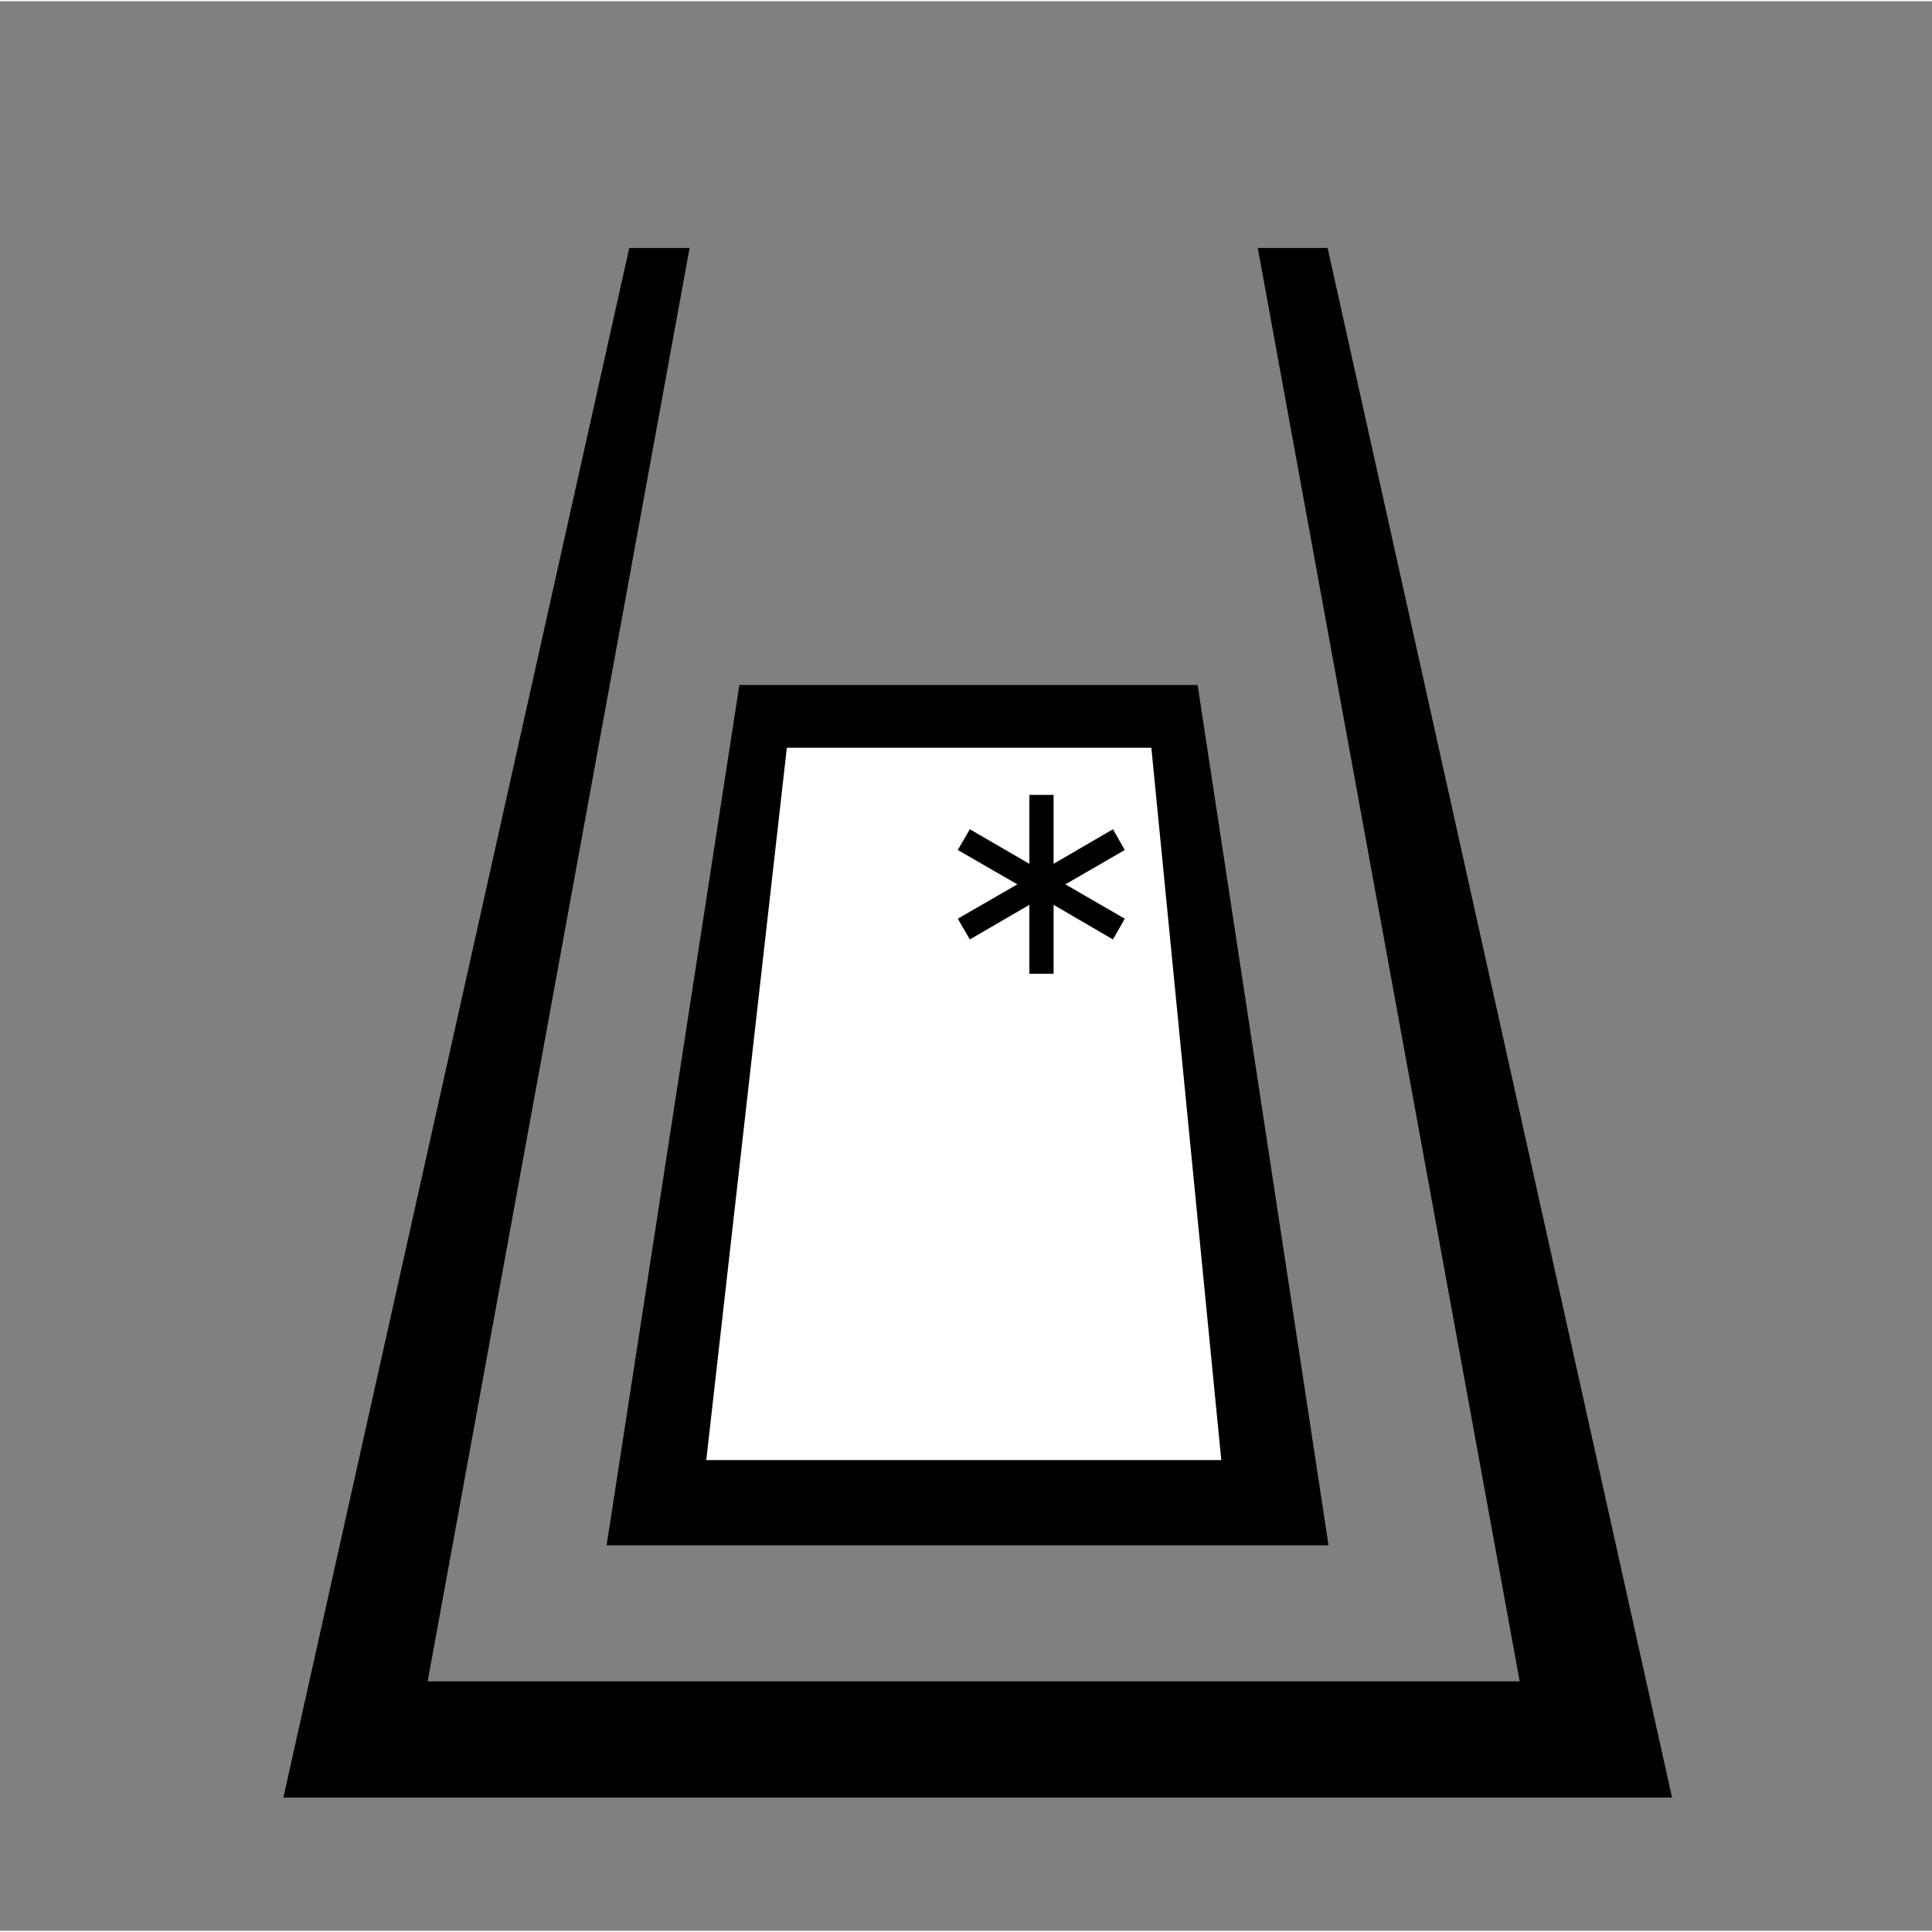 <?xml version="1.0" encoding="UTF-8"?>
<!DOCTYPE svg PUBLIC "-//W3C//DTD SVG 1.1//EN" "http://www.w3.org/Graphics/SVG/1.1/DTD/svg11.dtd">
<!-- Creator: CorelDRAW X7 -->
<svg xmlns="http://www.w3.org/2000/svg" xml:space="preserve" width="90px" height="90px" version="1.1" style="shape-rendering:geometricPrecision; text-rendering:geometricPrecision; image-rendering:optimizeQuality; fill-rule:evenodd; clip-rule:evenodd"
viewBox="0 0 1801540 1799280"
 xmlns:xlink="http://www.w3.org/1999/xlink">
 <rect x="0" y="0" width="1801540" height="1799280" fill="#808080" stroke="none"/>
 <defs>
  <style type="text/css">
   <![CDATA[
    .fil0 {fill:none;fill-rule:nonzero}
    .fil1 {fill:black}
    .fil2 {fill:white}
    .fil3 {fill:black;fill-rule:nonzero}
   ]]>
  </style>
 </defs>
 <g id="Ebene_x0020_1">
  <path class="fil0" d="M17597 1799280l1783943 0 0 -1724040c0,-20641 -7948,-39481 -20701,-53115 -12738,-13628 -30366,-22125 -49673,-22125l-1660777 0c-19338,0 -36965,8475 -49718,22109 -12746,13620 -20671,32445 -20671,53131l0 1724040 17597 0z"/>
  <polygon class="fil1" points="1237971,230089 1559142,1675053 264236,1675053 586793,230089 643020,230074 398769,1566705 1417069,1566705 1172840,230074 "/>
  <polygon class="fil1" points="689431,637641 1116757,637641 1238830,1439826 565648,1439826 "/>
  <polygon class="fil2" points="733717,696120 1073615,696120 1138821,1360353 658583,1360353 "/>
  <polygon class="fil3" points="982451,842622 982451,906917 959867,906917 959867,842622 904333,874886 893116,855526 948650,823504 893116,791466 904333,772113 959867,804370 959867,740083 982451,740083 982451,804370 1037826,772113 1048809,791466 993434,823504 1048809,855526 1037826,874886 "/>
 </g>
</svg>
